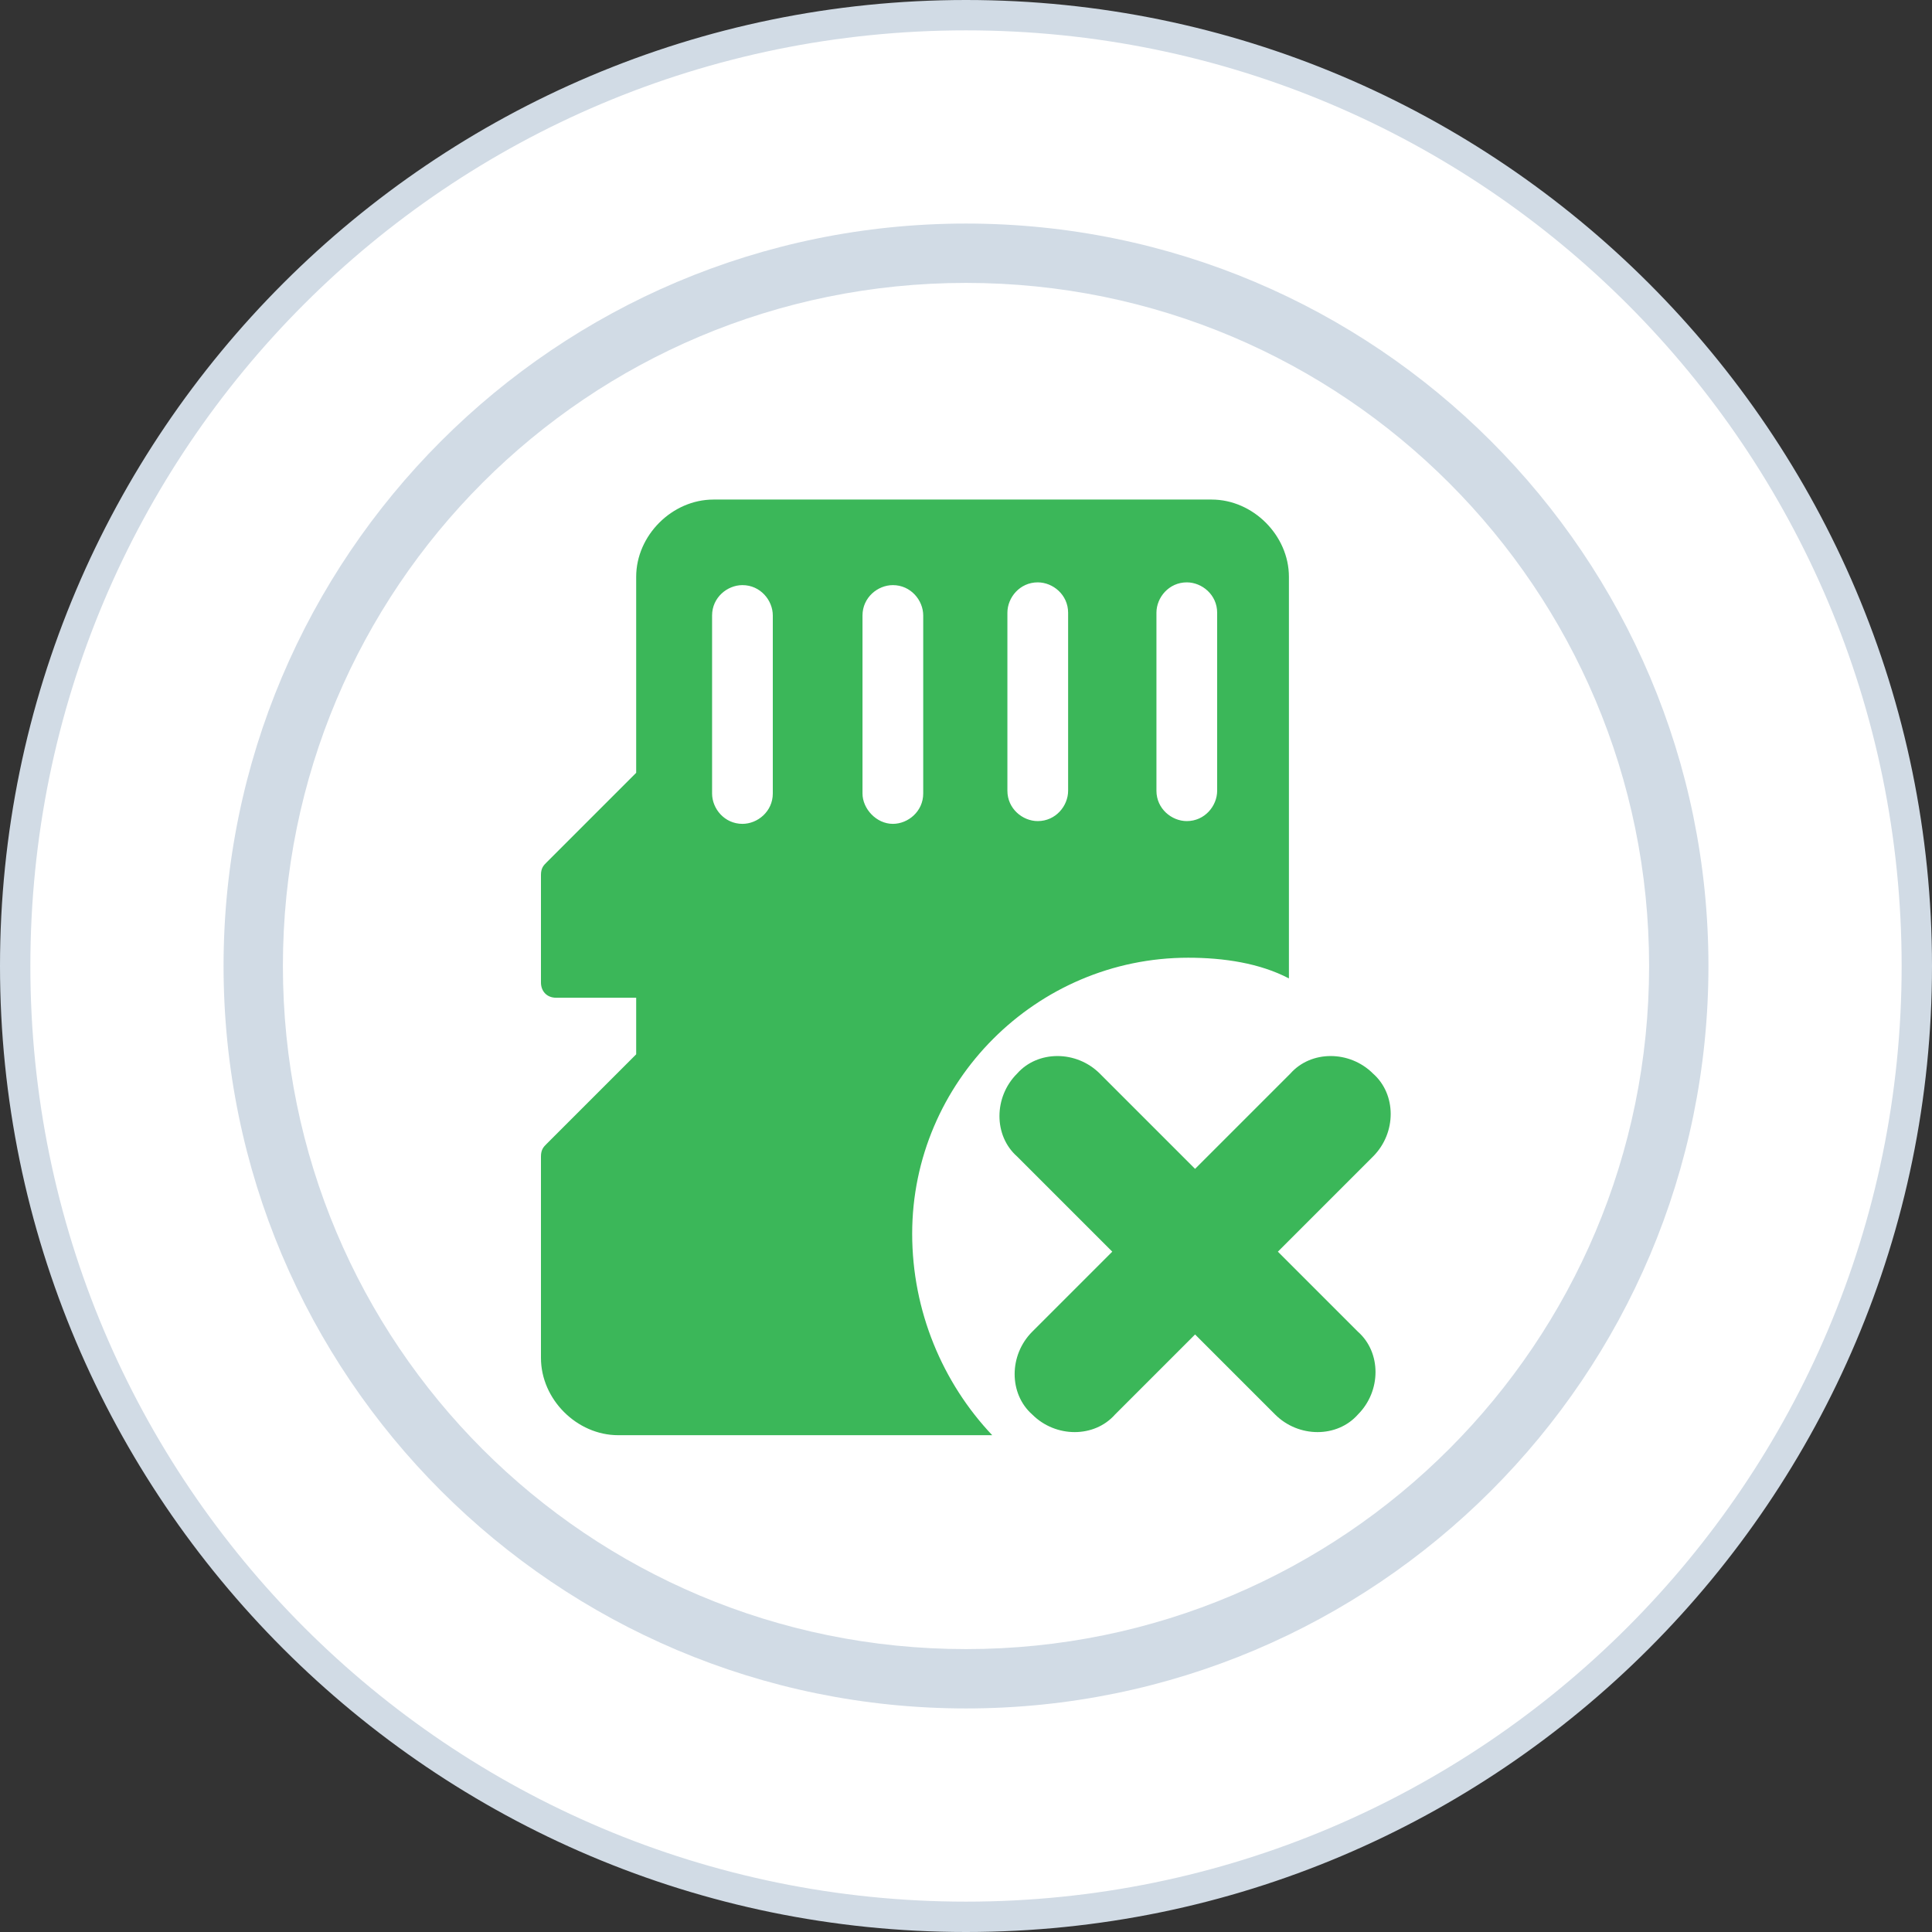<?xml version="1.0" encoding="utf-8"?>
<!-- Generator: Adobe Illustrator 24.0.2, SVG Export Plug-In . SVG Version: 6.00 Build 0)  -->
<svg version="1.1" id="Шар_1" xmlns="http://www.w3.org/2000/svg" xmlns:xlink="http://www.w3.org/1999/xlink" x="0px" y="0px"
	 viewBox="0 0 140 140" style="enable-background:new 0 0 140 140;" xml:space="preserve">
<rect x="0" y="0" width="140" height="140" fill="#333333" stroke="none"/>
<style type="text/css">
	.st0{fill:#FFFFFF;}
	.st1{fill:#D1DBE5;}
	.st2{fill:#3BB759;}
</style>
<g>
	<circle class="st0" cx="70" cy="70" r="68.9"/>
	<path class="st1" d="M70,2.2c37.5,0,67.8,30.4,67.8,67.8s-30.4,67.8-67.8,67.8S2.2,107.5,2.2,70S32.5,2.2,70,2.2 M70,0
		C31.4,0,0,31.4,0,70s31.4,70,70,70s70-31.4,70-70S108.6,0,70,0L70,0z"/>
</g>
<g>
	<circle class="st0" cx="70" cy="70" r="51.7"/>
	<path class="st1" d="M70,20.5c27.4,0,49.5,22.2,49.5,49.5S97.4,119.5,70,119.5S20.5,97.4,20.5,70S42.6,20.5,70,20.5 M70,16.2
		c-29.7,0-53.8,24.1-53.8,53.8s24.1,53.8,53.8,53.8s53.8-24.1,53.8-53.8S99.7,16.2,70,16.2L70,16.2z"/>
</g>
<path class="st2" d="M92.6,90.7l6.9-6.9c1.7-1.7,1.7-4.5,0-6c-1.7-1.7-4.5-1.7-6,0l-6.9,6.9l-6.9-6.9c-1.7-1.7-4.5-1.7-6,0l0,0
	c-1.7,1.7-1.7,4.5,0,6l6.9,6.9l-5.8,5.8c-1.7,1.7-1.7,4.5,0,6c1.7,1.7,4.5,1.7,6,0l5.8-5.8l5.8,5.8c1.7,1.7,4.5,1.7,6,0
	c1.7-1.7,1.7-4.5,0-6L92.6,90.7z M66.1,89.4c0-11,9-20,20-20c2.6,0,5.2,0.4,7.3,1.5V41.8c0-3-2.6-5.6-5.6-5.6H51.7
	c-3,0-5.6,2.6-5.6,5.6V56l-6.5,6.5c-0.2,0.2-0.4,0.4-0.4,0.9v7.8c0,0.6,0.4,1.1,1.1,1.1h5.8v4.1l-6.5,6.5c-0.2,0.2-0.4,0.4-0.4,0.9
	v14.6c0,3,2.6,5.6,5.6,5.6h27.1C68.3,100.2,66.1,95,66.1,89.4z M83.8,44.4c0-1.1,0.9-2.2,2.2-2.2c1.1,0,2.2,0.9,2.2,2.2v12.9
	c0,1.1-0.9,2.2-2.2,2.2c-1.1,0-2.2-0.9-2.2-2.2V44.4z M73,44.4c0-1.1,0.9-2.2,2.2-2.2c1.1,0,2.2,0.9,2.2,2.2v12.9
	c0,1.1-0.9,2.2-2.2,2.2c-1.1,0-2.2-0.9-2.2-2.2V44.4z M56,57.5c0,1.3-1.1,2.2-2.2,2.2c-1.3,0-2.2-1.1-2.2-2.2V44.6
	c0-1.3,1.1-2.2,2.2-2.2c1.3,0,2.2,1.1,2.2,2.2V57.5z M62.5,57.5V44.6c0-1.3,1.1-2.2,2.2-2.2c1.3,0,2.2,1.1,2.2,2.2v12.9
	c0,1.3-1.1,2.2-2.2,2.2C63.5,59.7,62.5,58.6,62.5,57.5z"/>
</svg>
